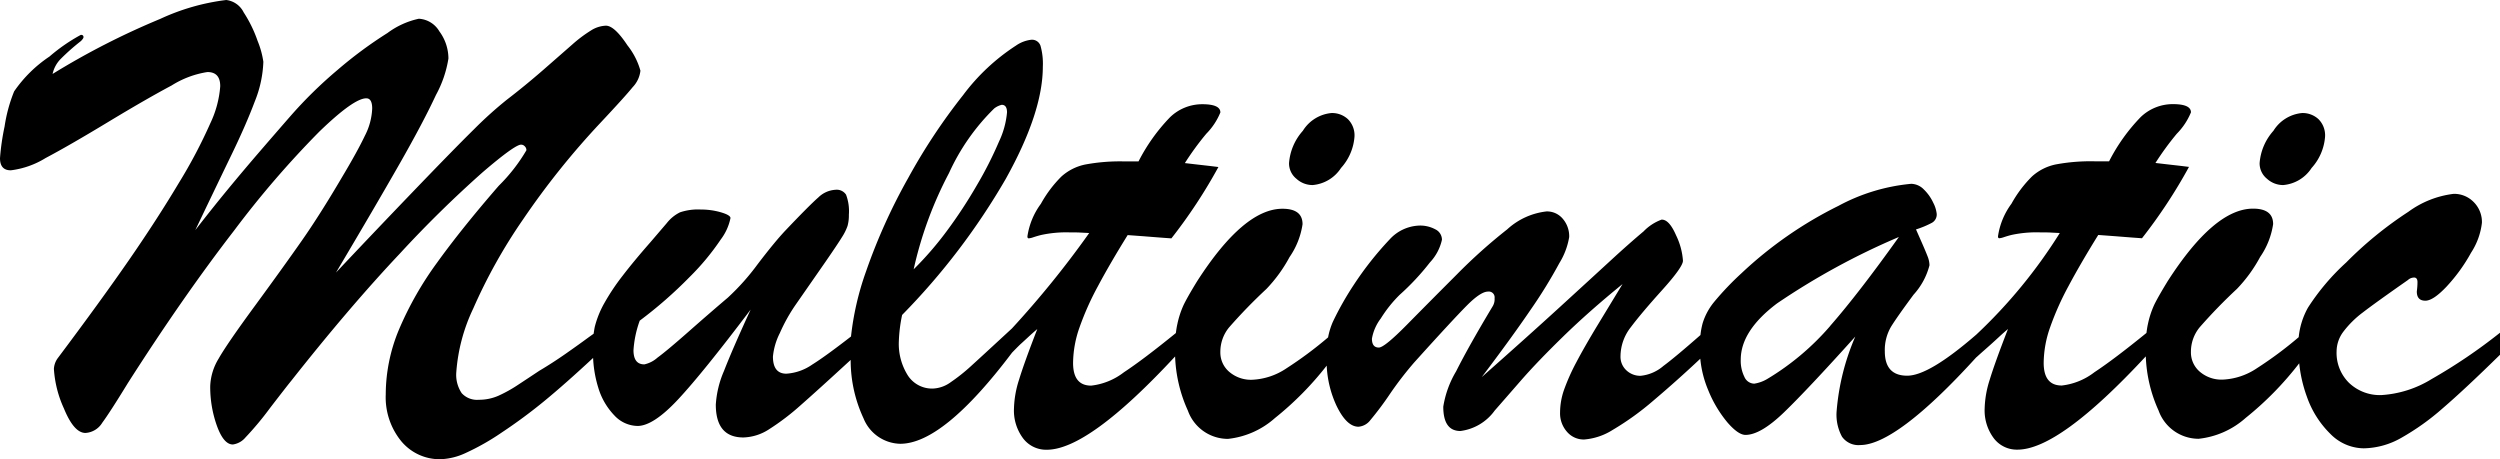 <svg xmlns="http://www.w3.org/2000/svg" data-name="Gruppe 5" viewBox="0 0 204.396 37.55" width="204.396" height="37.55">
  <path d="M107.275 15.133a3.07 3.07 0 0 0 2.365-1.4 4.282 4.282 0 0 0 1.1-2.553 1.865 1.865 0 0 0-.538-1.438 1.9 1.9 0 0 0-1.344-.5 3.087 3.087 0 0 0-2.339 1.452 4.466 4.466 0 0 0-1.129 2.634 1.612 1.612 0 0 0 .606 1.29 1.944 1.944 0 0 0 1.276.511" data-name="Pfad 2"/>
  <path d="M186.628 15.133a3.07 3.07 0 0 0 2.365-1.4 4.282 4.282 0 0 0 1.1-2.553 1.865 1.865 0 0 0-.538-1.438 1.905 1.905 0 0 0-1.344-.5 3.087 3.087 0 0 0-2.339 1.452 4.466 4.466 0 0 0-1.129 2.634 1.612 1.612 0 0 0 .606 1.29 1.945 1.945 0 0 0 1.276.511" data-name="Pfad 3"/>
  <path d="M198.79 31a8.843 8.843 0 0 1-4.072 1.3 3.648 3.648 0 0 1-2.661-.994 3.436 3.436 0 0 1-1.021-2.58 2.71 2.71 0 0 1 .578-1.64 8.037 8.037 0 0 1 1.572-1.545q.993-.766 3.683-2.648a.752.752 0 0 1 .552-.2q.227.04.228.363 0 .189-.013.376c-.01.126-.024.26-.041.4 0 .5.232.753.7.753q.645 0 1.747-1.17a13.829 13.829 0 0 0 1.989-2.755 5.635 5.635 0 0 0 .887-2.446 2.3 2.3 0 0 0-.672-1.693 2.232 2.232 0 0 0-1.639-.672 7.84 7.84 0 0 0-3.7 1.465 30.749 30.749 0 0 0-5.093 4.153 18.578 18.578 0 0 0-3.117 3.683 6.2 6.2 0 0 0-.759 2.416 31.526 31.526 0 0 1-3.422 2.543 5.426 5.426 0 0 1-2.781.927 2.724 2.724 0 0 1-1.882-.645 2.068 2.068 0 0 1-.726-1.613 3.138 3.138 0 0 1 .712-2.016 42.871 42.871 0 0 1 3.051-3.144 11.825 11.825 0 0 0 1.895-2.608 6.355 6.355 0 0 0 1.062-2.688q0-1.263-1.639-1.264-3.173 0-6.989 5.94-.805 1.319-1.1 1.936a7.455 7.455 0 0 0-.511 1.572c-.053.233-.085.475-.118.716-1.763 1.431-3.183 2.507-4.25 3.208a5.346 5.346 0 0 1-2.674 1.089q-1.479 0-1.478-1.855a8.941 8.941 0 0 1 .525-2.9 23.174 23.174 0 0 1 1.505-3.374q.981-1.841 2.432-4.18l1.277.094 1.034.081q.51.041 1.264.094a42.308 42.308 0 0 0 3.843-5.833c-.268-.035-.641-.081-1.116-.134s-1.017-.116-1.626-.188a23.162 23.162 0 0 1 1.747-2.392 5.384 5.384 0 0 0 1.156-1.747q0-.671-1.478-.672a3.784 3.784 0 0 0-2.634 1.061 14.9 14.9 0 0 0-2.581 3.615h-1.156a15.542 15.542 0 0 0-3.212.256 4.15 4.15 0 0 0-1.935.981 9.857 9.857 0 0 0-1.68 2.231 5.908 5.908 0 0 0-1.1 2.661c0 .107.035.161.107.161a1.524 1.524 0 0 0 .39-.094 9.04 9.04 0 0 1 .6-.175 9.638 9.638 0 0 1 2.368-.21c.322 0 .6 0 .834.013s.484.023.752.04a41.694 41.694 0 0 1-6.827 8.306c-2.549 2.207-4.434 3.357-5.649 3.357s-1.828-.663-1.828-1.989a3.751 3.751 0 0 1 .525-2.043q.522-.834 1.827-2.594a5.652 5.652 0 0 0 1.3-2.405 2.09 2.09 0 0 0-.161-.739q-.161-.416-.457-1.089t-.485-1.1a7.542 7.542 0 0 0 1.318-.551.776.776 0 0 0 .376-.713 2.562 2.562 0 0 0-.282-.913 3.619 3.619 0 0 0-.761-1.08 1.483 1.483 0 0 0-1.048-.471 15.506 15.506 0 0 0-5.94 1.8 32.652 32.652 0 0 0-7.93 5.51 23.884 23.884 0 0 0-2.231 2.339 5.1 5.1 0 0 0-.941 1.733 6.057 6.057 0 0 0-.183.981c-1.348 1.184-2.369 2.039-3.03 2.527a3.354 3.354 0 0 1-1.868.806 1.649 1.649 0 0 1-1.155-.444 1.509 1.509 0 0 1-.484-1.169 3.883 3.883 0 0 1 .847-2.366q.844-1.128 2.551-3.023t1.708-2.406a5.636 5.636 0 0 0-.565-2.083q-.565-1.3-1.183-1.277a3.932 3.932 0 0 0-1.478.967q-1.156.968-2.675 2.365t-4.179 3.83q-2.662 2.433-6.371 5.712 2.445-3.226 3.991-5.5a39.572 39.572 0 0 0 2.353-3.817 5.879 5.879 0 0 0 .806-2.137 2.19 2.19 0 0 0-.525-1.491 1.68 1.68 0 0 0-1.33-.6 5.694 5.694 0 0 0-3.212 1.465 44.009 44.009 0 0 0-4.114 3.682q-2.215 2.217-4.071 4.1t-2.312 1.882q-.565 0-.564-.726a3.794 3.794 0 0 1 .725-1.653 10.511 10.511 0 0 1 1.532-1.922 20.148 20.148 0 0 0 2.486-2.661 3.95 3.95 0 0 0 .982-1.855.945.945 0 0 0-.538-.846 2.6 2.6 0 0 0-1.317-.309 3.43 3.43 0 0 0-2.407 1.115 26.849 26.849 0 0 0-2.942 3.723 24.977 24.977 0 0 0-1.706 3.01 5.815 5.815 0 0 0-.4 1.293 31.672 31.672 0 0 1-3.414 2.537 5.432 5.432 0 0 1-2.781.927 2.725 2.725 0 0 1-1.887-.648 2.069 2.069 0 0 1-.726-1.613 3.136 3.136 0 0 1 .711-2.016 42.7 42.7 0 0 1 3.052-3.144 11.85 11.85 0 0 0 1.894-2.608 6.348 6.348 0 0 0 1.063-2.688q0-1.263-1.64-1.264-3.172 0-6.988 5.94-.807 1.319-1.1 1.936a7.4 7.4 0 0 0-.511 1.572c-.053.233-.086.475-.119.716-1.762 1.431-3.182 2.507-4.25 3.208a5.349 5.349 0 0 1-2.674 1.089q-1.479 0-1.479-1.855a8.943 8.943 0 0 1 .525-2.9 23.119 23.119 0 0 1 1.506-3.373q.98-1.841 2.432-4.18l1.277.094 1.035.081c.339.027.761.059 1.263.094a42.3 42.3 0 0 0 3.844-5.833c-.269-.035-.641-.081-1.116-.134s-1.017-.116-1.626-.188a22.978 22.978 0 0 1 1.747-2.394 5.382 5.382 0 0 0 1.156-1.747q0-.671-1.478-.672a3.786 3.786 0 0 0-2.634 1.061 14.94 14.94 0 0 0-2.58 3.615h-1.157a15.552 15.552 0 0 0-3.213.256 4.155 4.155 0 0 0-1.936.981 9.856 9.856 0 0 0-1.678 2.231 5.913 5.913 0 0 0-1.1 2.661c0 .107.035.161.108.161a1.523 1.523 0 0 0 .39-.094 9.04 9.04 0 0 1 .6-.175A9.637 9.637 0 0 1 87.465 19c.322 0 .6 0 .833.013s.484.023.753.04a78.837 78.837 0 0 1-6.317 7.8q-2.5 2.312-3.36 3.091a14.768 14.768 0 0 1-1.639 1.3 2.649 2.649 0 0 1-1.452.524 2.358 2.358 0 0 1-2.057-1.068 4.835 4.835 0 0 1-.738-2.8 12.245 12.245 0 0 1 .268-2.151 55.415 55.415 0 0 0 8.467-11.114q3.036-5.443 3.037-9.179a5.4 5.4 0 0 0-.188-1.707.732.732 0 0 0-.753-.5 2.747 2.747 0 0 0-1.263.484 16.783 16.783 0 0 0-4.315 4.045 48.311 48.311 0 0 0-4.487 6.773 46.943 46.943 0 0 0-3.455 7.66 23.243 23.243 0 0 0-1.222 5.3c-1.381 1.07-2.448 1.846-3.159 2.288a4.175 4.175 0 0 1-2.124.753q-1.1 0-1.1-1.4a5.368 5.368 0 0 1 .565-1.922 13.814 13.814 0 0 1 1.317-2.352l2.418-3.478q1.02-1.478 1.356-2.03a4.231 4.231 0 0 0 .444-.9 3.225 3.225 0 0 0 .108-.914 3.818 3.818 0 0 0-.23-1.639.911.911 0 0 0-.873-.4 2.176 2.176 0 0 0-1.4.632q-.725.632-2.715 2.728-.862.916-2.243 2.729a19.007 19.007 0 0 1-2.434 2.728q-1.426 1.209-3.211 2.782t-2.541 2.123a2.347 2.347 0 0 1-1.075.552q-.886 0-.887-1.157a8.67 8.67 0 0 1 .511-2.418 35.314 35.314 0 0 0 4.072-3.562 20.045 20.045 0 0 0 2.555-3.078 4.321 4.321 0 0 0 .792-1.747q0-.241-.779-.47a5.812 5.812 0 0 0-1.64-.228 4.6 4.6 0 0 0-1.706.228 3.126 3.126 0 0 0-1.075.873l-1.358 1.586q-1.345 1.532-2.272 2.742A17.866 17.866 0 0 0 49.4 24.8a7.838 7.838 0 0 0-.767 1.9c-.042.184-.067.388-.1.588-.155.109-.335.237-.549.393q-.6.444-1.692 1.21t-2.21 1.429q-.806.538-1.707 1.129a11.227 11.227 0 0 1-1.641.914 3.958 3.958 0 0 1-1.6.322 1.692 1.692 0 0 1-1.384-.538 2.692 2.692 0 0 1-.444-1.72 14.53 14.53 0 0 1 1.384-5.2 43.623 43.623 0 0 1 4.072-7.285 64.53 64.53 0 0 1 6.343-7.916Q51.1 7.9 51.729 7.123a2.306 2.306 0 0 0 .631-1.344 5.873 5.873 0 0 0-1.06-2.07Q50.237 2.1 49.539 2.1a2.443 2.443 0 0 0-1.236.4 11.073 11.073 0 0 0-1.533 1.155l-2.351 2.057q-1.494 1.3-2.971 2.433a32.244 32.244 0 0 0-2.688 2.419q-1.612 1.586-4.919 5.027t-6.37 6.692q3.225-5.429 5.187-8.87t2.984-5.645a9.238 9.238 0 0 0 1.021-2.983 3.753 3.753 0 0 0-.739-2.218 2.084 2.084 0 0 0-1.68-1.035A6.648 6.648 0 0 0 31.677 2.7a34.317 34.317 0 0 0-4.072 3.011 35.494 35.494 0 0 0-3.924 3.857q-1.29 1.479-2.54 2.93t-2.513 2.983q-1.263 1.532-2.661 3.334 1.774-3.71 2.97-6.182t1.895-4.341a9.479 9.479 0 0 0 .7-3.239 7.213 7.213 0 0 0-.47-1.706 10.561 10.561 0 0 0-1.142-2.339A1.827 1.827 0 0 0 18.493 0 17.956 17.956 0 0 0 13.1 1.545a62.059 62.059 0 0 0-8.8 4.5 2.482 2.482 0 0 1 .672-1.236 17.612 17.612 0 0 1 1.64-1.449c.143-.143.215-.251.215-.323 0-.125-.072-.188-.215-.188a14.412 14.412 0 0 0-2.567 1.774 10.73 10.73 0 0 0-2.89 2.849 12.528 12.528 0 0 0-.779 2.863A19.529 19.529 0 0 0 0 12.929q0 1 .887.995a7.049 7.049 0 0 0 2.849-1.008Q5.644 11.908 8.8 10t5.228-3.01a7.705 7.705 0 0 1 2.93-1.1q1.049 0 1.048 1.157a8.484 8.484 0 0 1-.806 3.023 41.037 41.037 0 0 1-2.581 4.892q-1.774 2.971-4.059 6.277t-5.83 8.033a1.639 1.639 0 0 0-.323.886 9.094 9.094 0 0 0 .82 3.239q.819 2 1.761 2a1.729 1.729 0 0 0 1.371-.833q.618-.834 2.1-3.252 4.515-7.069 8.669-12.446a78.35 78.35 0 0 1 6.975-8.1q2.822-2.728 3.843-2.728.484 0 .484.833a5.29 5.29 0 0 1-.6 2.231q-.6 1.263-1.868 3.387-1.8 3.064-3.306 5.215t-3.8 5.281q-2.3 3.133-2.984 4.341a4.625 4.625 0 0 0-.685 2.258 9.419 9.419 0 0 0 .551 3.239q.55 1.517 1.3 1.518a1.644 1.644 0 0 0 1.021-.564 25.691 25.691 0 0 0 2.029-2.433q1.438-1.867 1.707-2.19Q28.572 25.1 32.7 20.723a93.936 93.936 0 0 1 6.76-6.639q2.633-2.258 3.144-2.258a.413.413 0 0 1 .3.135.442.442 0 0 1 .135.323 13.994 13.994 0 0 1-2.258 2.9q-3.039 3.5-5.054 6.3a27.347 27.347 0 0 0-3.1 5.443 13.824 13.824 0 0 0-1.089 5.322 5.67 5.67 0 0 0 1.263 3.817 4.083 4.083 0 0 0 3.253 1.478 5.3 5.3 0 0 0 2-.5 19.641 19.641 0 0 0 2.944-1.667 42.539 42.539 0 0 0 3.56-2.634c1.093-.9 2.411-2.063 3.933-3.479a9.706 9.706 0 0 0 .422 2.43 5.561 5.561 0 0 0 1.331 2.285 2.636 2.636 0 0 0 1.881.846q1.291 0 3.321-2.177t5.926-7.338q-1.506 3.279-2.177 5.013a8.17 8.17 0 0 0-.672 2.755q0 2.689 2.258 2.688a4.05 4.05 0 0 0 2.1-.672 19.806 19.806 0 0 0 2.607-1.989c.9-.79 2.273-2.032 4.062-3.679A11.193 11.193 0 0 0 70.6 34.2a3.313 3.313 0 0 0 3 2.083q3.521 0 9.139-7.446s.55-.569.74-.739.393-.358.616-.565.462-.417.713-.632q-1.075 2.769-1.491 4.14a8.308 8.308 0 0 0-.417 2.369 3.788 3.788 0 0 0 .74 2.419 2.356 2.356 0 0 0 1.948.941q3.409 0 10.487-7.626a11.669 11.669 0 0 0 1.044 4.427 3.477 3.477 0 0 0 3.279 2.311 6.873 6.873 0 0 0 3.844-1.707 25.721 25.721 0 0 0 4.227-4.282 8.7 8.7 0 0 0 .8 3.275q.831 1.721 1.8 1.72a1.346 1.346 0 0 0 .967-.538 25.521 25.521 0 0 0 1.6-2.137 28.485 28.485 0 0 1 2-2.594q3.2-3.548 4.315-4.664t1.706-1.115a.476.476 0 0 1 .538.538 1.123 1.123 0 0 1-.161.672q-1.936 3.226-2.984 5.309a8.125 8.125 0 0 0-1.05 2.89q0 1.99 1.4 1.989a4.083 4.083 0 0 0 2.8-1.666q.779-.888 2.124-2.433t3.467-3.615q2.122-2.07 4.865-4.3l-2.016 3.319q-1.1 1.815-1.774 3.1a16.767 16.767 0 0 0-.994 2.231 5.69 5.69 0 0 0-.323 1.855 2.274 2.274 0 0 0 .564 1.572 1.8 1.8 0 0 0 1.4.632 5.1 5.1 0 0 0 2.351-.793 22.81 22.81 0 0 0 3.319-2.392 97.659 97.659 0 0 0 3.83-3.42 8.68 8.68 0 0 0 .644 2.56 9.892 9.892 0 0 0 1.574 2.648q.886 1.021 1.478 1.021 1.235 0 3.145-1.841t5.833-6.2a19.142 19.142 0 0 0-1.532 6.155 3.76 3.76 0 0 0 .443 2.03 1.639 1.639 0 0 0 1.491.685c1.918 0 5.093-2.33 9.5-7.186v.01q.323-.295.645-.578a56.305 56.305 0 0 0 1.223-1.103c.223-.207.461-.417.713-.632q-1.076 2.769-1.491 4.14a8.3 8.3 0 0 0-.417 2.365 3.794 3.794 0 0 0 .74 2.419 2.358 2.358 0 0 0 1.948.941q3.408 0 10.487-7.626a11.677 11.677 0 0 0 1.044 4.427 3.478 3.478 0 0 0 3.279 2.311 6.872 6.872 0 0 0 3.843-1.707 26.169 26.169 0 0 0 4.377-4.465 11.246 11.246 0 0 0 .623 2.719 7.89 7.89 0 0 0 1.936 3.064 3.874 3.874 0 0 0 2.715 1.169 6.386 6.386 0 0 0 3.077-.86 20.019 20.019 0 0 0 3.387-2.419q1.803-1.55 4.682-4.375v-1.8a44.082 44.082 0 0 1-5.61 3.8M77.6 14.125a17.538 17.538 0 0 1 3.683-5.255 1.582 1.582 0 0 1 .618-.3c.286 0 .431.207.431.619a7 7 0 0 1-.658 2.392 30.816 30.816 0 0 1-1.815 3.575A38.636 38.636 0 0 1 77.4 18.9a26.851 26.851 0 0 1-2.7 3.118 31.258 31.258 0 0 1 2.9-7.889m72.035 12.521a21.087 21.087 0 0 1-5.16 4.341 2.944 2.944 0 0 1-1.048.376.893.893 0 0 1-.806-.551 2.95 2.95 0 0 1-.3-1.411q0-2.365 2.969-4.6a58.255 58.255 0 0 1 9.96-5.43q-3.281 4.6-5.618 7.271" data-name="Pfad 4"/>
</svg>
